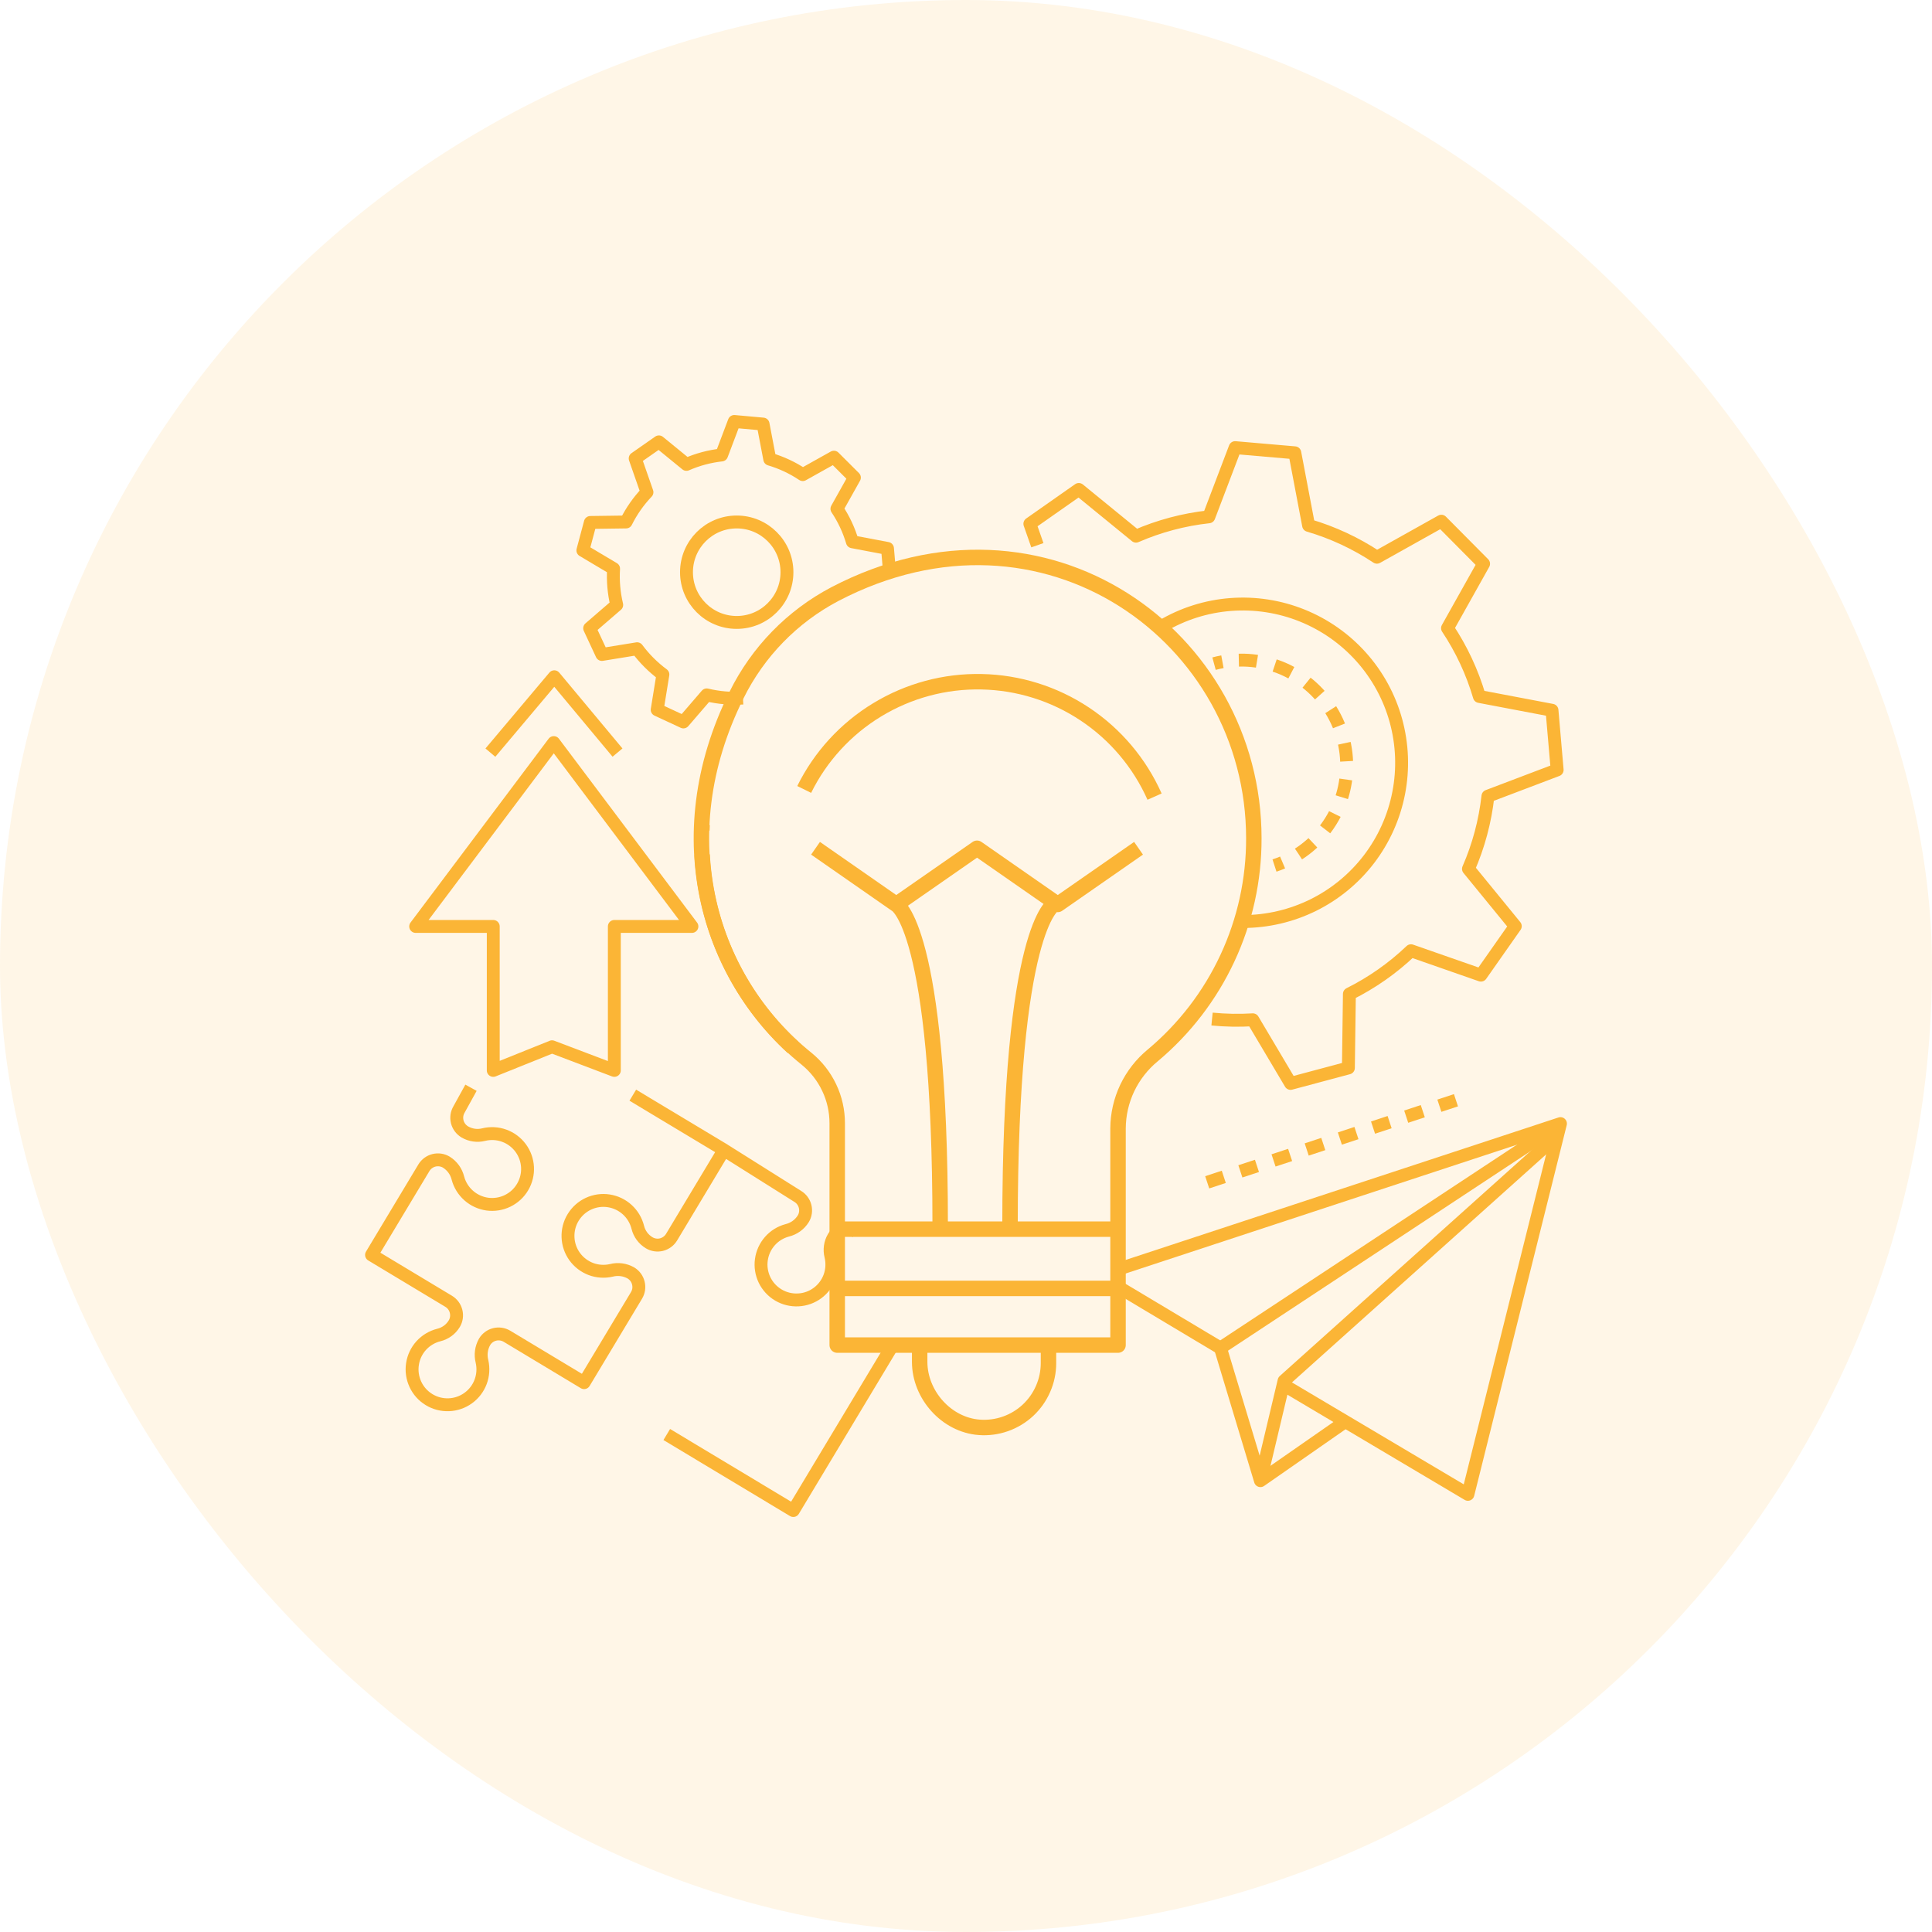 <svg width="52" height="52" viewBox="0 0 52 52" fill="none" xmlns="http://www.w3.org/2000/svg">
<rect width="52" height="52" rx="26" fill="#FBB536" fill-opacity="0.12"/>
<path d="M32.622 27.428C32.987 27.464 33.354 27.47 33.72 27.448L34.736 29.16L36.292 28.744L36.319 26.753C36.927 26.45 37.486 26.058 37.977 25.589L39.859 26.246L40.784 24.928L39.524 23.386C39.796 22.764 39.972 22.104 40.048 21.429L41.911 20.722L41.772 19.117L39.818 18.746C39.626 18.093 39.337 17.473 38.96 16.907L39.931 15.174L38.794 14.028L37.06 14.998C36.494 14.622 35.874 14.333 35.221 14.141L34.85 12.187L33.244 12.048L32.536 13.91C31.86 13.984 31.199 14.16 30.576 14.431L29.036 13.174L27.719 14.098L27.921 14.675M31.269 16.858C31.834 16.521 32.469 16.32 33.125 16.27C33.781 16.22 34.44 16.322 35.05 16.568C35.66 16.814 36.204 17.197 36.642 17.688C37.08 18.179 37.398 18.764 37.572 19.398C37.746 20.033 37.772 20.698 37.646 21.344C37.521 21.99 37.248 22.598 36.85 23.121C36.451 23.644 35.937 24.068 35.348 24.36C34.758 24.651 34.109 24.803 33.452 24.803M34.303 23.296C34.377 23.272 34.45 23.244 34.521 23.214" stroke="#FBB536" stroke-width="0.347" stroke-linejoin="round"/>
<path d="M34.95 22.985C35.459 22.656 35.85 22.172 36.064 21.605C36.278 21.038 36.305 20.416 36.14 19.832C35.975 19.249 35.628 18.733 35.149 18.361C34.669 17.99 34.083 17.781 33.477 17.767H33.408C33.317 17.767 33.228 17.771 33.141 17.78" stroke="#FBB536" stroke-width="0.347" stroke-linejoin="round" stroke-dasharray="0.49 0.49"/>
<path d="M32.902 17.811C32.826 17.825 32.75 17.842 32.676 17.862M23.944 15.423L23.887 14.761L22.942 14.582C22.849 14.267 22.709 13.967 22.526 13.694L22.996 12.855L22.445 12.305L21.606 12.774C21.333 12.591 21.033 12.451 20.718 12.358L20.538 11.414L19.763 11.344L19.422 12.246C19.096 12.282 18.777 12.367 18.476 12.499L17.734 11.893L17.096 12.339L17.413 13.248C17.186 13.486 16.997 13.756 16.851 14.049L15.889 14.062L15.688 14.814L16.515 15.306C16.494 15.634 16.523 15.962 16.599 16.281L15.871 16.909L16.2 17.615L17.148 17.461C17.344 17.725 17.578 17.959 17.842 18.154L17.688 19.103L18.394 19.431L19.021 18.703C19.34 18.78 19.669 18.808 19.996 18.788" stroke="#FBB536" stroke-width="0.347" stroke-linejoin="round"/>
<path d="M19.829 16.753C20.575 16.753 21.181 16.148 21.181 15.401C21.181 14.654 20.575 14.049 19.829 14.049C19.082 14.049 18.477 14.654 18.477 15.401C18.477 16.148 19.082 16.753 19.829 16.753Z" stroke="#FBB536" stroke-width="0.347" stroke-linejoin="round"/>
<path d="M17.032 29.477L19.486 30.951L18.076 33.298C18.016 33.398 17.918 33.47 17.805 33.499C17.692 33.527 17.572 33.509 17.472 33.449C17.396 33.403 17.33 33.343 17.277 33.271C17.225 33.2 17.187 33.119 17.166 33.033C17.12 32.85 17.022 32.686 16.883 32.559C16.744 32.432 16.571 32.35 16.386 32.321C16.2 32.292 16.01 32.319 15.839 32.398C15.669 32.477 15.526 32.605 15.428 32.765C15.329 32.925 15.281 33.111 15.288 33.298C15.294 33.486 15.357 33.668 15.466 33.82C15.576 33.973 15.729 34.089 15.904 34.156C16.08 34.222 16.272 34.234 16.455 34.192C16.632 34.146 16.82 34.171 16.98 34.261C17.029 34.291 17.073 34.33 17.108 34.377C17.142 34.423 17.167 34.476 17.181 34.533C17.195 34.589 17.198 34.647 17.19 34.705C17.181 34.762 17.161 34.817 17.131 34.867L15.721 37.214L13.646 35.966C13.546 35.906 13.427 35.888 13.313 35.916C13.2 35.944 13.103 36.016 13.043 36.116C12.952 36.276 12.927 36.465 12.973 36.643C13.015 36.826 13.002 37.017 12.936 37.193C12.87 37.368 12.754 37.52 12.601 37.63C12.449 37.74 12.268 37.802 12.08 37.809C11.892 37.816 11.707 37.768 11.547 37.67C11.386 37.572 11.259 37.429 11.18 37.259C11.101 37.088 11.073 36.899 11.102 36.713C11.13 36.527 11.212 36.354 11.338 36.215C11.465 36.076 11.629 35.978 11.811 35.932C11.897 35.911 11.978 35.873 12.05 35.821C12.121 35.769 12.181 35.703 12.227 35.627C12.287 35.527 12.304 35.407 12.275 35.294C12.247 35.181 12.175 35.084 12.075 35.024L10 33.776L11.41 31.429C11.471 31.329 11.568 31.258 11.681 31.23C11.795 31.202 11.914 31.22 12.014 31.28C12.17 31.378 12.282 31.532 12.325 31.711C12.374 31.892 12.475 32.055 12.616 32.179C12.756 32.303 12.931 32.383 13.117 32.409C13.303 32.434 13.492 32.404 13.661 32.322C13.83 32.24 13.971 32.111 14.066 31.949C14.162 31.787 14.208 31.601 14.198 31.414C14.188 31.226 14.123 31.046 14.011 30.895C13.899 30.745 13.745 30.63 13.569 30.567C13.392 30.503 13.201 30.493 13.018 30.538C12.846 30.582 12.663 30.555 12.509 30.465C12.46 30.435 12.416 30.396 12.381 30.349C12.347 30.303 12.321 30.25 12.307 30.194C12.293 30.137 12.29 30.079 12.298 30.021C12.307 29.964 12.326 29.909 12.356 29.859L12.677 29.277M24.036 36.19L21.352 40.656L17.946 38.61M19.486 30.952L21.47 32.2C21.57 32.26 21.642 32.358 21.67 32.471C21.698 32.584 21.681 32.704 21.62 32.804C21.523 32.96 21.368 33.071 21.189 33.115C21.008 33.163 20.845 33.264 20.721 33.405C20.597 33.546 20.517 33.721 20.492 33.907C20.466 34.092 20.497 34.282 20.578 34.451C20.66 34.62 20.79 34.761 20.951 34.856C21.113 34.952 21.299 34.997 21.487 34.987C21.674 34.978 21.854 34.913 22.005 34.801C22.156 34.689 22.27 34.535 22.334 34.358C22.397 34.182 22.407 33.99 22.363 33.808C22.319 33.635 22.345 33.452 22.436 33.299C22.466 33.249 22.505 33.206 22.551 33.171C22.598 33.136 22.651 33.111 22.707 33.097C22.763 33.083 22.822 33.08 22.879 33.088C22.936 33.096 22.991 33.116 23.041 33.146M13.199 20.257L14.919 18.215L16.62 20.256" stroke="#FBB536" stroke-width="0.347" stroke-linejoin="round"/>
<path d="M30.166 34.137L42 30.242L39.509 40.22L34.506 37.251M32.845 36.281L30.156 34.673M18.623 24.935L14.905 19.987L11.188 24.935H13.276V28.81L14.858 28.174L16.535 28.81V24.935H18.623Z" stroke="#FBB536" stroke-width="0.347" stroke-linejoin="round"/>
<path d="M42.002 30.243L32.848 36.281L33.925 39.852L36.146 38.306" stroke="#FBB536" stroke-width="0.347" stroke-linejoin="round"/>
<path d="M41.867 30.611L34.561 37.165L33.922 39.852" stroke="#FBB536" stroke-width="0.347" stroke-linejoin="round"/>
<path d="M32.492 31.822L39.221 29.602" stroke="#FBB536" stroke-width="0.347" stroke-linejoin="round" stroke-dasharray="0.47 0.47"/>
<path d="M21.343 28.191C20.042 26.997 19.199 25.386 18.959 23.637M18.897 22.201C18.894 22.25 18.892 22.299 18.891 22.348L18.897 22.201Z" stroke="#FBB536" stroke-width="0.416" stroke-miterlimit="10"/>
<path d="M18.898 23.006C18.91 23.219 18.93 23.429 18.959 23.637" stroke="#FBB536" stroke-width="0.416" stroke-miterlimit="10"/>
<path d="M22.534 33.083V30.24C22.535 29.905 22.462 29.575 22.318 29.273C22.175 28.971 21.966 28.705 21.706 28.494C19.099 26.398 17.905 22.565 19.822 18.71C20.396 17.546 21.324 16.593 22.473 15.989C28.12 13.042 33.747 17.134 33.747 22.563C33.75 23.677 33.508 24.778 33.037 25.788C32.567 26.798 31.88 27.692 31.025 28.407C30.735 28.646 30.502 28.945 30.34 29.284C30.179 29.623 30.094 29.993 30.092 30.369V33.083M22.534 33.083H30.092M22.534 33.083V36.203H30.092V33.083M22.534 34.678H30.092M24.753 36.653V36.203H28.22V36.688C28.22 36.927 28.171 37.163 28.075 37.381C27.98 37.6 27.841 37.796 27.666 37.959C27.491 38.121 27.285 38.245 27.06 38.324C26.835 38.403 26.596 38.435 26.358 38.417C25.473 38.352 24.753 37.54 24.753 36.653Z" stroke="#FBB536" stroke-width="0.416" stroke-linejoin="round"/>
<path d="M21.95 22.831L24.123 24.343L26.297 22.831L28.47 24.343L30.644 22.831M24.126 24.346C24.126 24.346 25.305 24.934 25.305 32.977M28.363 24.346C28.363 24.346 27.185 24.934 27.185 32.977M21.645 21.248C22.083 20.361 22.765 19.617 23.611 19.104C24.457 18.59 25.431 18.328 26.421 18.349C27.41 18.369 28.373 18.67 29.197 19.218C30.021 19.765 30.673 20.537 31.075 21.441" stroke="#FBB536" stroke-width="0.416" stroke-linejoin="round"/>
</svg>
